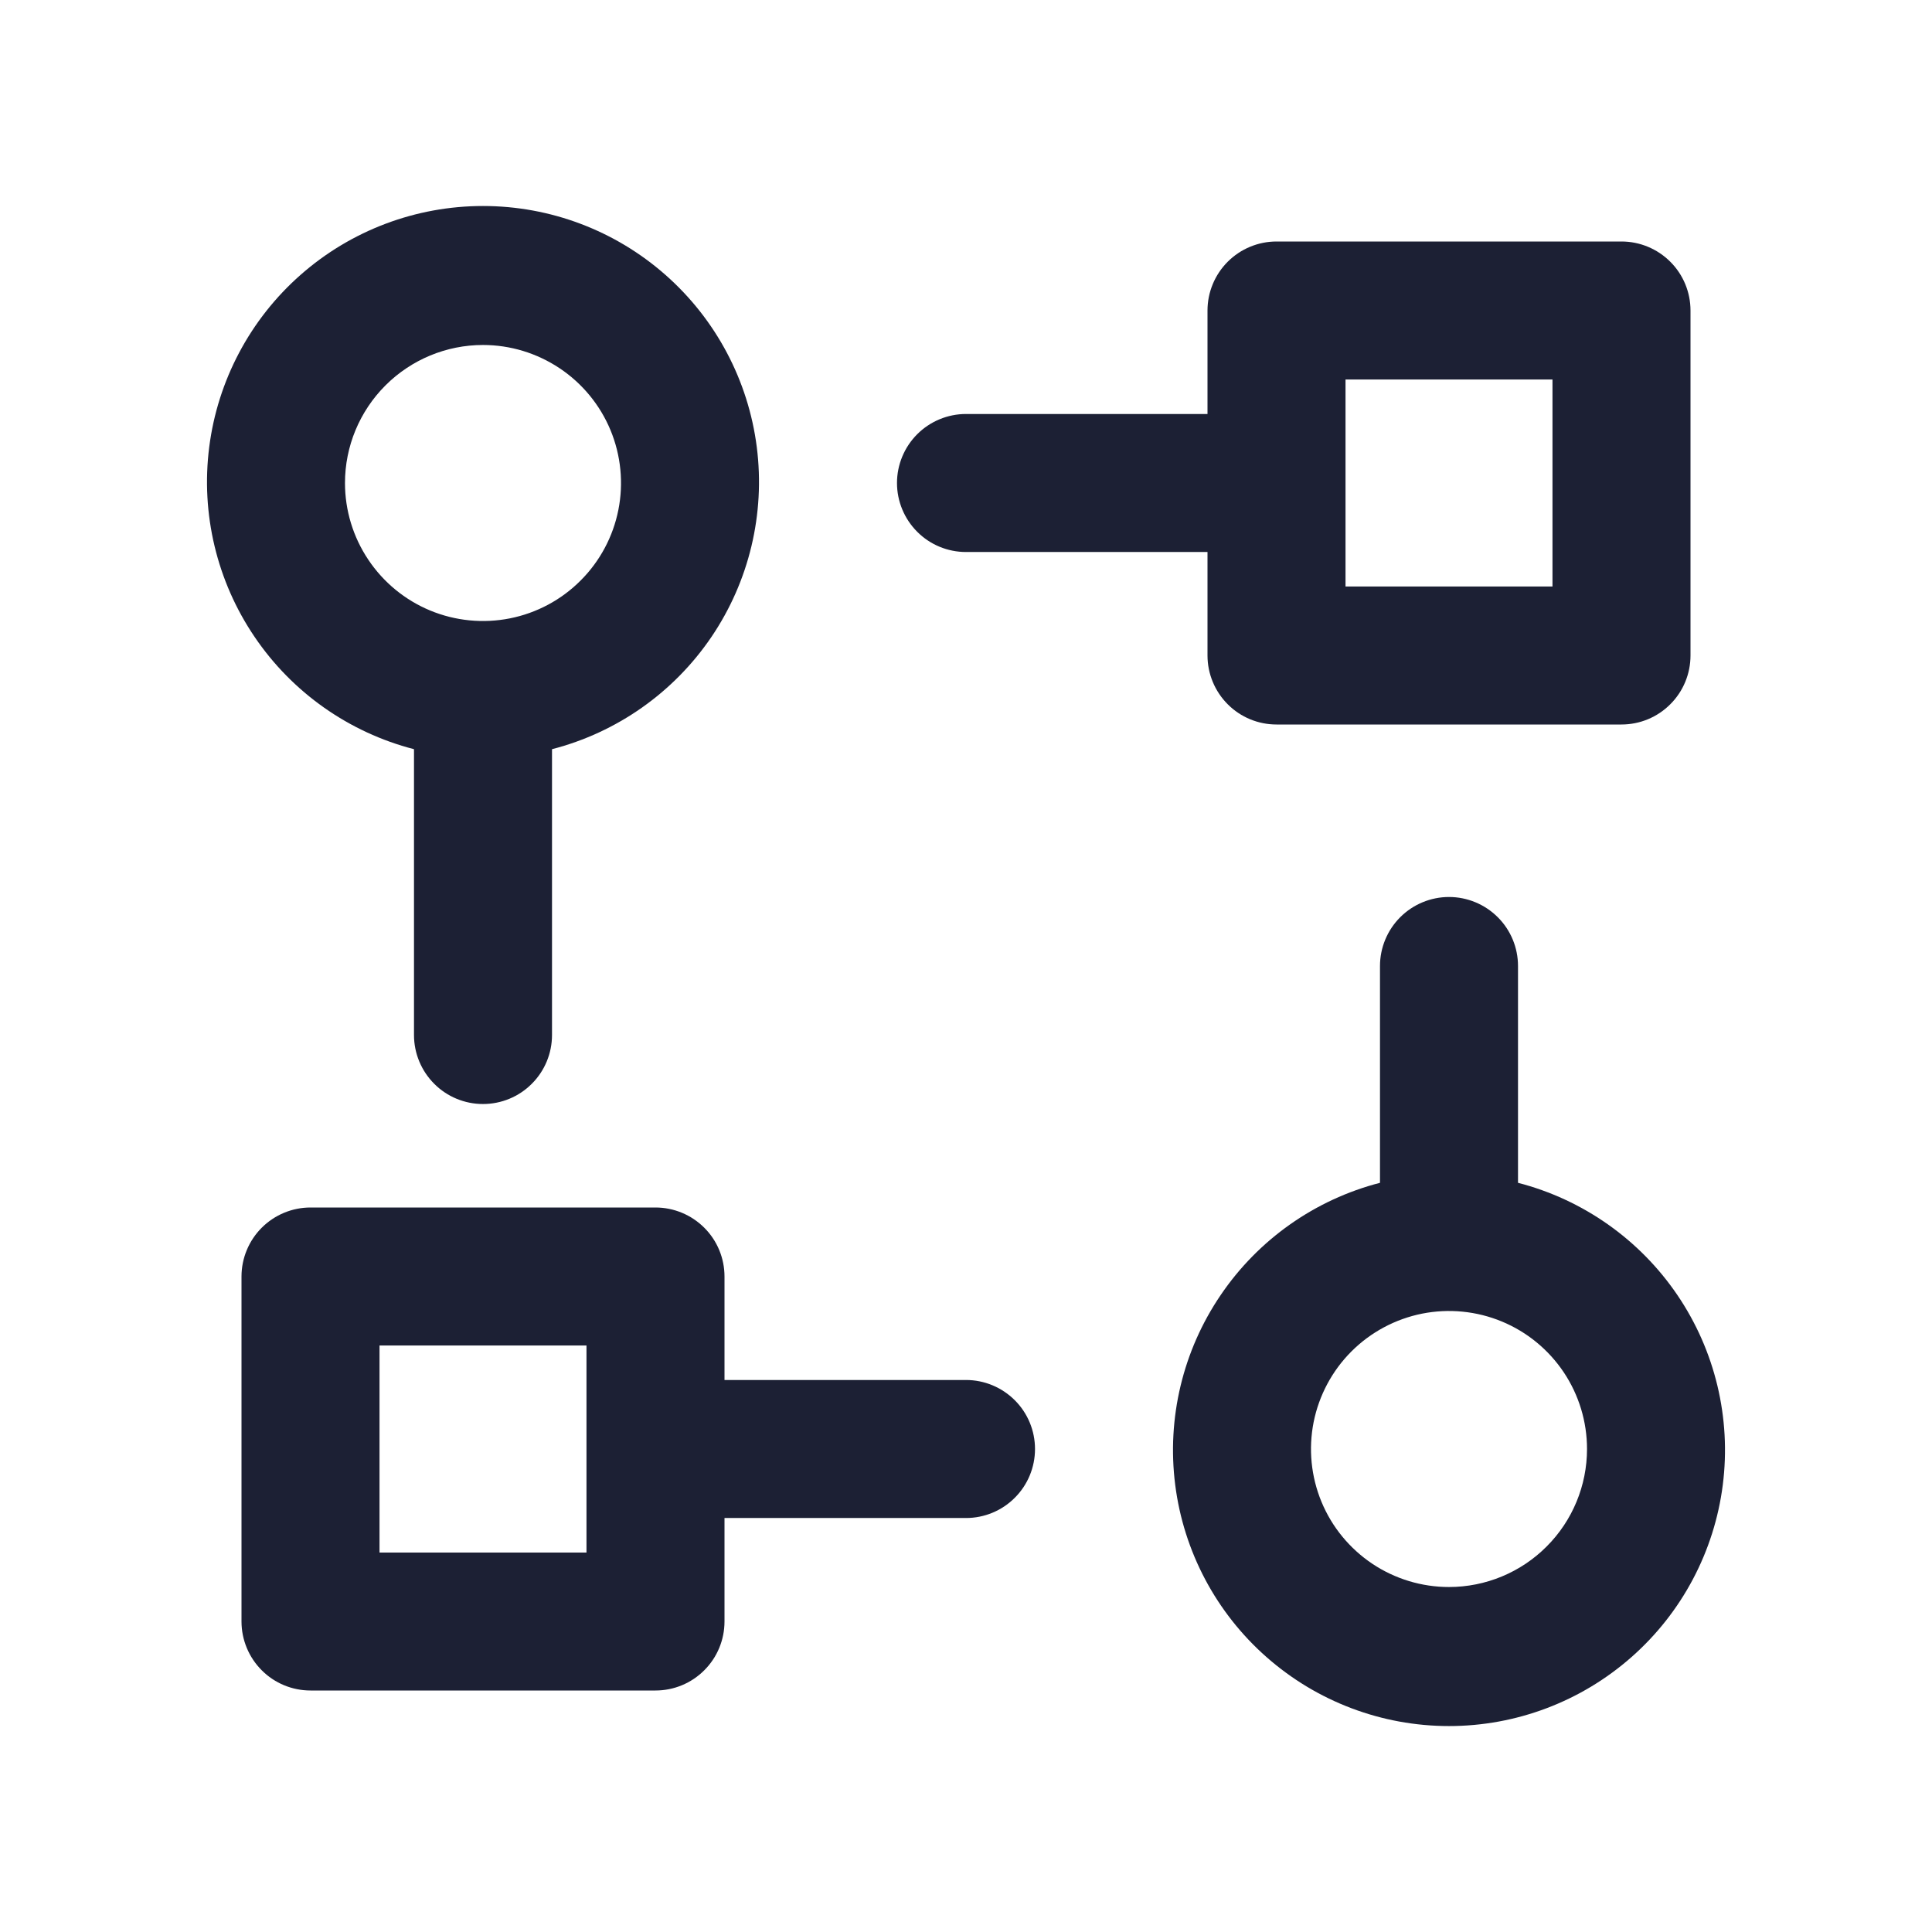 <svg width="32" height="32" viewBox="0 0 32 32" fill="none" xmlns="http://www.w3.org/2000/svg">
<path fill-rule="evenodd" clip-rule="evenodd" d="M6.857 17.143V12.409C5.78 12.131 4.841 11.47 4.217 10.549C3.592 9.628 3.325 8.511 3.465 7.407C3.605 6.303 4.143 5.288 4.978 4.553C5.813 3.817 6.888 3.412 8 3.412C9.113 3.412 10.187 3.817 11.022 4.553C11.857 5.288 12.395 6.303 12.535 7.407C12.675 8.511 12.408 9.628 11.784 10.549C11.159 11.47 10.22 12.131 9.143 12.409V17.143C9.143 17.446 9.023 17.737 8.808 17.951C8.594 18.166 8.303 18.286 8 18.286C7.697 18.286 7.406 18.166 7.192 17.951C6.978 17.737 6.857 17.446 6.857 17.143ZM9.27 6.1C8.894 5.849 8.452 5.714 8 5.714C7.394 5.714 6.813 5.955 6.384 6.384C5.955 6.813 5.714 7.394 5.714 8C5.714 8.452 5.848 8.894 6.1 9.27C6.351 9.646 6.708 9.939 7.125 10.112C7.543 10.285 8.003 10.33 8.446 10.242C8.889 10.154 9.297 9.936 9.616 9.616C9.936 9.297 10.154 8.889 10.242 8.446C10.33 8.003 10.285 7.543 10.112 7.125C9.939 6.708 9.646 6.351 9.27 6.1ZM5.143 20H10.857C11.16 20 11.451 20.121 11.665 20.335C11.88 20.549 12 20.84 12 21.143V22.857H16C16.303 22.857 16.594 22.978 16.808 23.192C17.023 23.406 17.143 23.697 17.143 24C17.143 24.303 17.023 24.594 16.808 24.808C16.594 25.023 16.303 25.143 16 25.143H12V26.857C12 27.16 11.88 27.451 11.665 27.665C11.451 27.88 11.16 28 10.857 28H5.143C4.84 28 4.549 27.88 4.335 27.665C4.121 27.451 4 27.16 4 26.857V21.143C4 20.84 4.121 20.549 4.335 20.335C4.549 20.121 4.84 20 5.143 20ZM6.286 22.286V25.715H9.714V22.286H6.286ZM25.143 19.591V16C25.143 15.697 25.023 15.406 24.808 15.192C24.594 14.978 24.303 14.857 24 14.857C23.697 14.857 23.406 14.978 23.192 15.192C22.978 15.406 22.857 15.697 22.857 16V19.591C21.78 19.869 20.841 20.531 20.217 21.452C19.592 22.372 19.325 23.489 19.465 24.593C19.605 25.697 20.143 26.712 20.978 27.447C21.813 28.183 22.887 28.589 24 28.589C25.113 28.589 26.187 28.183 27.022 27.447C27.857 26.712 28.395 25.697 28.535 24.593C28.675 23.489 28.408 22.372 27.784 21.452C27.159 20.531 26.22 19.869 25.143 19.591ZM24 26.286C23.548 26.286 23.106 26.152 22.73 25.901C22.354 25.649 22.061 25.293 21.888 24.875C21.715 24.457 21.67 23.998 21.758 23.554C21.847 23.111 22.064 22.704 22.384 22.384C22.704 22.064 23.111 21.847 23.554 21.758C23.998 21.67 24.457 21.715 24.875 21.888C25.293 22.061 25.649 22.354 25.901 22.73C26.152 23.106 26.286 23.548 26.286 24C26.286 24.606 26.045 25.188 25.616 25.616C25.188 26.045 24.606 26.286 24 26.286ZM26.857 12H21.143C20.84 12 20.549 11.88 20.335 11.665C20.121 11.451 20 11.16 20 10.857V9.143H16C15.697 9.143 15.406 9.023 15.192 8.808C14.978 8.594 14.857 8.303 14.857 8C14.857 7.697 14.978 7.406 15.192 7.192C15.406 6.978 15.697 6.857 16 6.857H20V5.143C20 4.84 20.121 4.549 20.335 4.335C20.549 4.121 20.84 4 21.143 4H26.857C27.16 4 27.451 4.121 27.665 4.335C27.88 4.549 28 4.84 28 5.143V10.857C28 11.16 27.88 11.451 27.665 11.665C27.451 11.88 27.16 12 26.857 12ZM25.714 6.286H22.286V9.714H25.714V6.286Z" fill="#1C2034"/>
</svg>

